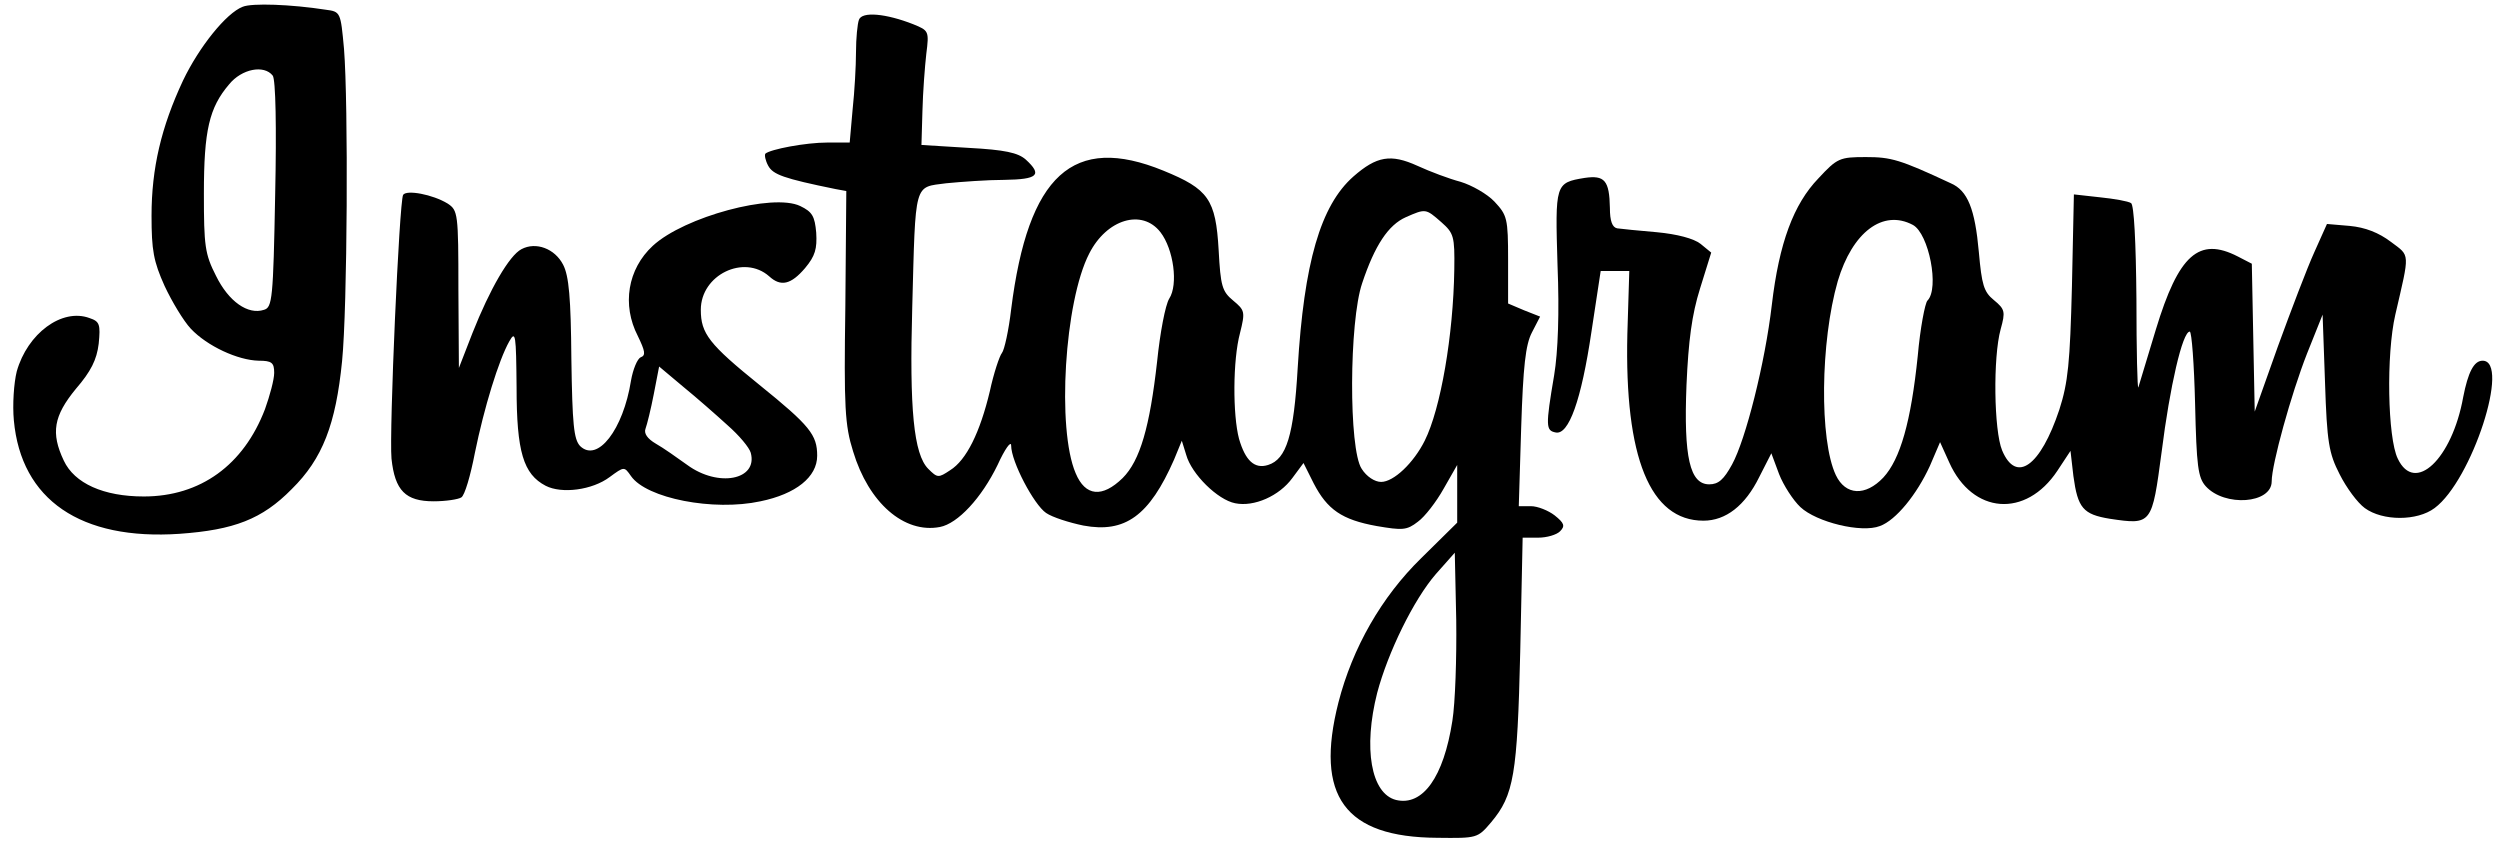 <svg width="117" height="40" viewBox="0 0 117 40" fill="none" xmlns="http://www.w3.org/2000/svg">
<g clip-path="url(#clip0_100_16735)">
<path d="M11.358 0.317C10.586 0.612 9.316 2.201 8.567 3.766C7.546 5.945 7.092 7.873 7.092 10.097C7.092 11.708 7.183 12.23 7.705 13.387C8.045 14.113 8.589 15.021 8.93 15.384C9.701 16.201 11.131 16.859 12.106 16.881C12.719 16.881 12.832 16.972 12.832 17.449C12.832 17.766 12.628 18.515 12.401 19.15C11.403 21.76 9.384 23.235 6.729 23.235C4.846 23.235 3.484 22.622 2.985 21.556C2.372 20.262 2.508 19.468 3.552 18.197C4.256 17.381 4.528 16.836 4.619 16.087C4.709 15.18 4.664 15.043 4.188 14.885C2.894 14.408 1.283 15.611 0.784 17.381C0.648 17.925 0.58 18.946 0.648 19.672C0.988 23.393 3.779 25.299 8.408 24.982C10.949 24.8 12.265 24.301 13.649 22.894C15.102 21.465 15.714 19.854 16.009 16.904C16.259 14.408 16.304 4.855 16.1 2.291C15.941 0.567 15.941 0.544 15.238 0.454C13.627 0.204 11.789 0.136 11.358 0.317ZM12.764 3.539C12.901 3.721 12.946 5.945 12.878 9.099C12.787 14 12.742 14.385 12.356 14.499C11.607 14.748 10.7 14.113 10.11 12.911C9.588 11.889 9.542 11.504 9.542 9.053C9.542 6.103 9.792 5.037 10.722 3.948C11.312 3.222 12.356 3.018 12.764 3.539ZM40.197 0.93C40.129 1.112 40.061 1.792 40.061 2.428C40.061 3.086 39.993 4.288 39.902 5.128L39.766 6.671H38.722C37.701 6.671 36.045 6.988 35.818 7.193C35.773 7.261 35.818 7.51 35.954 7.76C36.181 8.168 36.657 8.35 39.108 8.849L39.607 8.94L39.562 14.34C39.494 19.06 39.539 19.899 39.925 21.125C40.651 23.53 42.307 24.982 43.986 24.664C44.826 24.505 45.938 23.303 46.687 21.76C47.027 21.011 47.322 20.603 47.322 20.852C47.322 21.601 48.388 23.62 48.956 24.006C49.251 24.21 50.045 24.46 50.703 24.596C52.654 24.959 53.789 24.142 54.946 21.51L55.309 20.625L55.513 21.283C55.763 22.191 56.988 23.393 57.805 23.552C58.69 23.734 59.87 23.212 60.482 22.372L61.004 21.669L61.481 22.622C62.116 23.847 62.797 24.324 64.43 24.619C65.633 24.823 65.837 24.823 66.359 24.415C66.677 24.188 67.221 23.484 67.562 22.872L68.197 21.76V24.46L66.518 26.116C64.657 27.932 63.296 30.314 62.638 32.878C61.526 37.257 62.933 39.186 67.267 39.209C69.127 39.231 69.15 39.231 69.785 38.483C70.852 37.212 71.011 36.259 71.147 30.496L71.26 25.163H71.986C72.395 25.163 72.849 25.027 73.007 24.868C73.257 24.619 73.212 24.483 72.758 24.12C72.463 23.893 71.964 23.689 71.646 23.689H71.079L71.192 19.99C71.283 17.154 71.396 16.133 71.691 15.565L72.077 14.817L71.328 14.522L70.579 14.204V12.162C70.579 10.21 70.534 10.074 69.944 9.439C69.604 9.076 68.878 8.667 68.356 8.509C67.834 8.372 66.926 8.032 66.336 7.76C65.088 7.193 64.43 7.306 63.341 8.259C61.798 9.62 61.027 12.298 60.732 17.222C60.55 20.376 60.21 21.488 59.348 21.76C58.712 21.964 58.281 21.556 57.986 20.535C57.691 19.423 57.691 16.859 58.032 15.588C58.281 14.59 58.259 14.522 57.714 14.068C57.192 13.637 57.124 13.387 57.033 11.708C56.897 9.325 56.557 8.849 54.447 7.987C50.226 6.262 48.116 8.168 47.322 14.476C47.209 15.452 47.004 16.382 46.891 16.518C46.777 16.654 46.505 17.471 46.324 18.311C45.87 20.217 45.234 21.533 44.463 22.009C43.918 22.372 43.873 22.372 43.442 21.941C42.761 21.261 42.557 19.128 42.693 14.385C42.852 8.441 42.761 8.781 44.281 8.577C44.985 8.509 46.21 8.418 47.004 8.418C48.57 8.395 48.797 8.191 48.003 7.465C47.64 7.147 47.027 7.011 45.325 6.92L43.124 6.784L43.17 5.196C43.192 4.311 43.283 3.108 43.351 2.518C43.487 1.452 43.465 1.429 42.739 1.134C41.468 0.635 40.333 0.522 40.197 0.93ZM67.448 10.392C68.038 10.914 68.084 11.05 68.061 12.616C68.016 15.679 67.426 19.128 66.677 20.625C66.155 21.669 65.225 22.554 64.635 22.554C64.34 22.554 63.954 22.304 63.727 21.941C63.114 21.034 63.137 15.043 63.75 13.251C64.34 11.481 64.975 10.528 65.792 10.165C66.722 9.757 66.722 9.757 67.448 10.392ZM54.31 10.868C54.923 11.663 55.15 13.319 54.719 13.977C54.537 14.272 54.288 15.588 54.152 16.927C53.811 19.967 53.358 21.556 52.541 22.372C51.588 23.303 50.794 23.235 50.34 22.145C49.455 20.081 49.818 14.113 50.975 11.867C51.792 10.256 53.448 9.757 54.31 10.868ZM67.97 33.74C67.562 36.372 66.586 37.734 65.338 37.439C64.158 37.144 63.795 35.011 64.453 32.424C64.952 30.541 66.155 28.068 67.199 26.865L68.084 25.867L68.152 29.021C68.174 30.768 68.106 32.901 67.97 33.74Z" fill="black"/>
<path d="M85.1 8.349C83.942 9.552 83.262 11.367 82.921 14.271C82.604 16.994 81.696 20.579 81.061 21.736C80.675 22.44 80.425 22.667 79.994 22.667C79.087 22.667 78.792 21.419 78.928 18.015C79.019 15.95 79.177 14.725 79.563 13.5L80.085 11.821L79.586 11.412C79.268 11.163 78.497 10.958 77.544 10.868C76.704 10.8 75.865 10.709 75.683 10.686C75.456 10.641 75.343 10.346 75.343 9.733C75.32 8.44 75.093 8.19 74.163 8.326C72.779 8.553 72.779 8.599 72.892 12.411C72.983 14.634 72.915 16.472 72.734 17.561C72.325 19.966 72.348 20.148 72.802 20.239C73.414 20.375 74.004 18.741 74.481 15.519L74.912 12.683H76.251L76.16 15.633C76.024 21.419 77.226 24.368 79.722 24.368C80.766 24.368 81.674 23.665 82.332 22.326L82.899 21.214L83.262 22.19C83.466 22.712 83.92 23.415 84.26 23.733C85.009 24.436 87.119 24.958 87.981 24.618C88.73 24.346 89.706 23.143 90.319 21.804L90.795 20.692L91.226 21.645C92.315 24.073 94.811 24.255 96.286 22.031L96.899 21.101L97.035 22.281C97.239 23.778 97.489 24.073 98.737 24.278C100.711 24.573 100.711 24.55 101.165 21.146C101.55 18.083 102.14 15.519 102.481 15.519C102.571 15.519 102.685 17.039 102.73 18.9C102.798 21.827 102.866 22.349 103.229 22.757C104.114 23.733 106.315 23.574 106.315 22.53C106.315 21.736 107.223 18.446 107.972 16.54L108.698 14.725L108.811 17.902C108.902 20.715 108.993 21.214 109.492 22.19C109.81 22.825 110.331 23.529 110.672 23.778C111.511 24.391 113.122 24.391 113.939 23.778C115.686 22.485 117.502 16.881 116.186 16.881C115.777 16.881 115.505 17.425 115.278 18.582C114.756 21.487 113.009 23.143 112.215 21.464C111.738 20.488 111.67 16.586 112.101 14.725C112.782 11.775 112.805 12.002 111.897 11.321C111.33 10.89 110.694 10.641 109.968 10.573L108.902 10.482L108.312 11.798C107.972 12.547 107.223 14.521 106.61 16.2L105.521 19.263L105.453 15.814L105.385 12.342L104.727 12.002C102.912 11.072 101.959 11.911 100.892 15.428C100.484 16.79 100.121 17.992 100.075 18.128C100.03 18.242 99.985 16.404 99.985 13.999C99.962 11.299 99.871 9.597 99.735 9.506C99.599 9.415 98.941 9.302 98.283 9.234L97.058 9.098L96.967 13.386C96.876 16.994 96.785 17.902 96.377 19.172C95.492 21.827 94.357 22.644 93.699 21.078C93.314 20.148 93.268 16.722 93.631 15.406C93.858 14.589 93.835 14.475 93.314 14.044C92.837 13.659 92.746 13.318 92.61 11.798C92.429 9.778 92.088 8.916 91.294 8.576C88.912 7.464 88.503 7.351 87.323 7.351C86.098 7.351 85.985 7.396 85.1 8.349ZM89.524 10.527C90.273 10.936 90.772 13.5 90.205 14.067C90.092 14.18 89.865 15.36 89.751 16.654C89.434 19.739 88.934 21.487 88.14 22.349C87.301 23.234 86.37 23.189 85.917 22.235C85.145 20.602 85.191 15.996 86.007 13.159C86.688 10.868 88.118 9.778 89.524 10.527ZM18.866 9.12C18.685 9.438 18.209 20.193 18.322 21.464C18.481 22.962 18.98 23.461 20.296 23.461C20.863 23.461 21.453 23.37 21.589 23.279C21.748 23.189 22.02 22.258 22.225 21.192C22.656 19.081 23.337 16.858 23.836 15.973C24.131 15.451 24.153 15.655 24.176 18.128C24.176 21.146 24.494 22.19 25.538 22.735C26.286 23.12 27.716 22.939 28.533 22.326C29.213 21.827 29.213 21.827 29.531 22.281C30.257 23.325 33.388 23.937 35.589 23.461C37.246 23.12 38.244 22.326 38.244 21.328C38.244 20.352 37.904 19.921 35.544 18.015C33.184 16.109 32.798 15.61 32.798 14.498C32.798 12.864 34.818 11.889 35.998 12.932C36.542 13.432 37.019 13.318 37.677 12.547C38.153 11.979 38.244 11.639 38.199 10.89C38.131 10.119 38.017 9.915 37.45 9.642C36.179 9.03 32.027 10.142 30.552 11.503C29.372 12.592 29.1 14.271 29.849 15.723C30.189 16.427 30.234 16.631 29.985 16.722C29.826 16.79 29.622 17.289 29.531 17.811C29.168 20.103 27.965 21.668 27.148 20.874C26.854 20.556 26.785 19.876 26.74 16.79C26.717 13.954 26.627 12.91 26.354 12.388C25.969 11.639 25.084 11.299 24.403 11.662C23.836 11.957 22.928 13.522 22.111 15.587L21.476 17.221L21.453 13.545C21.453 9.983 21.43 9.847 20.954 9.529C20.251 9.098 19.025 8.871 18.866 9.12ZM34.046 19.898C34.591 20.375 35.067 20.942 35.136 21.192C35.476 22.462 33.615 22.825 32.163 21.759C31.687 21.419 31.051 20.965 30.688 20.761C30.302 20.534 30.121 20.284 30.212 20.057C30.28 19.876 30.461 19.15 30.597 18.446L30.847 17.153L31.982 18.106C32.594 18.605 33.525 19.422 34.046 19.898Z" fill="black"/>
</g>
<defs>
<clipPath id="clip0_100_16735">
<rect width="116.071" height="39" fill="white" transform="translate(0.594 0.215)"/>
</clipPath>
</defs>
</svg>
